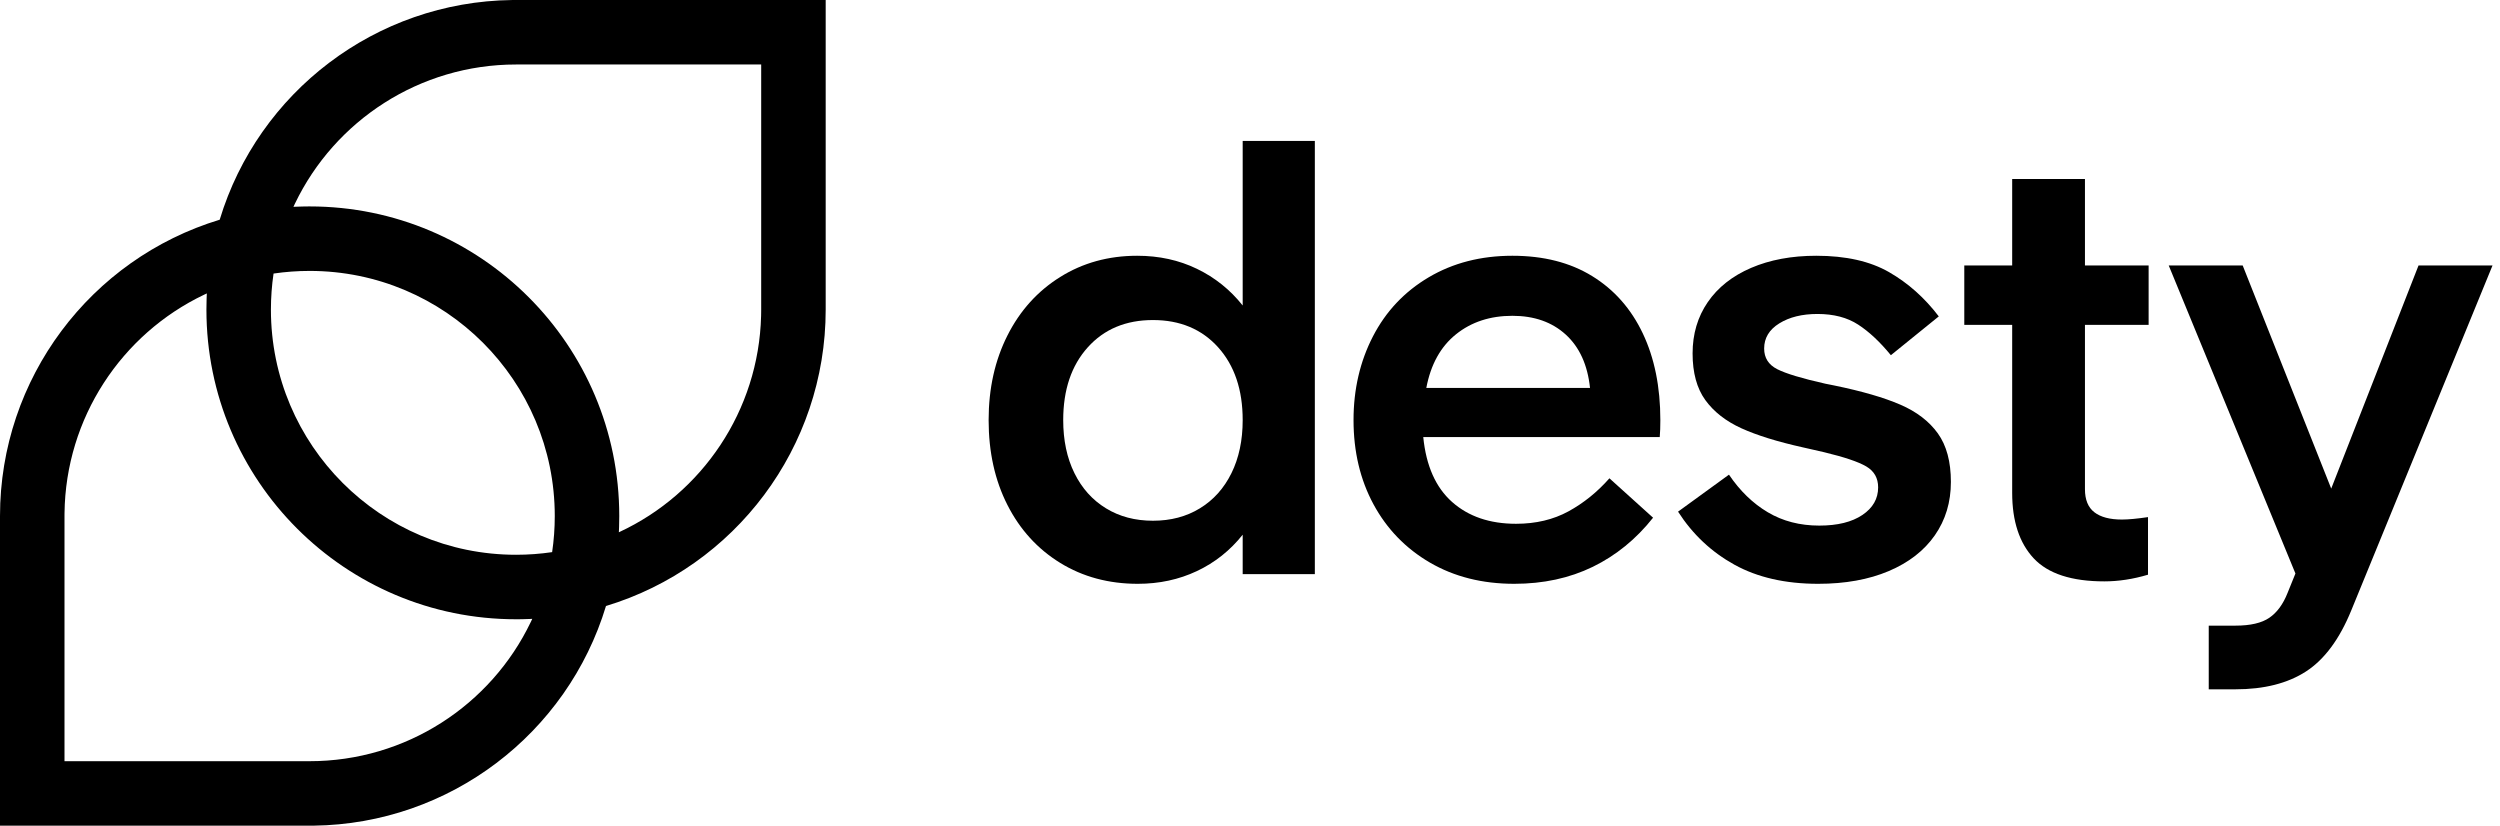 <?xml version="1.0" encoding="UTF-8"?>
<svg width="109px" height="36px" viewBox="0 0 109 36" version="1.1" xmlns="http://www.w3.org/2000/svg" xmlns:xlink="http://www.w3.org/1999/xlink">
    <title>logo</title>
    <g id="4.-Desty---Website" stroke="none" stroke-width="1" fill="none" fill-rule="evenodd">
        <g id="home-desktop" transform="translate(-44, -36)">
            <g id="1.-NAV" transform="translate(44, 32)">
                <g id="logo" transform="translate(0, 4)">
                    <g id="logo-stroke">
                        <rect id="Rectangle" x="0" y="0" width="36" height="36"></rect>
                        <path d="M36,0 L36,13.5 C36,19.51 32.041,24.721 26.421,26.422 C24.738,31.985 19.614,35.921 13.68,35.999 L13.5,36 L0,36 L0,22.5 C0,16.497 3.95,11.287 9.579,9.579 C11.262,4.015 16.386,0.079 22.32,0.001 L22.5,0 L36,0 Z M9.018,12.793 L8.899,12.849 C5.295,14.568 2.862,18.224 2.813,22.374 L2.812,22.5 L2.812,33.188 L13.5,33.188 C17.697,33.188 21.403,30.748 23.141,27.121 L23.194,27.01 L23.206,26.981 L23.129,26.986 C23.024,26.99 22.92,26.994 22.815,26.996 L22.658,26.999 L22.5,27 C15.044,27 9,20.956 9,13.5 C9,13.342 9.003,13.185 9.008,13.028 L9.014,12.871 L9.018,12.793 Z M13.5,11.812 C12.969,11.812 12.444,11.851 11.927,11.927 C11.851,12.444 11.812,12.969 11.812,13.5 C11.812,19.403 16.597,24.188 22.5,24.188 C23.031,24.188 23.556,24.149 24.073,24.073 C24.149,23.556 24.188,23.031 24.188,22.5 C24.188,16.597 19.403,11.812 13.5,11.812 Z M33.188,2.812 L22.5,2.812 C18.303,2.812 14.597,5.252 12.859,8.879 L12.807,8.99 L12.793,9.018 L12.871,9.014 C12.976,9.01 13.08,9.006 13.185,9.004 L13.342,9.001 L13.5,9 C20.956,9 27,15.044 27,22.5 C27,22.658 26.997,22.815 26.992,22.972 L26.986,23.129 L26.981,23.207 L27.01,23.194 C30.618,21.515 33.079,17.901 33.184,13.775 L33.186,13.649 L33.188,13.5 L33.188,2.812 Z" id="Combined-Shape" fill="#000000" fill-rule="nonzero"></path>
                    </g>
                    <g id="desty" transform="translate(43.104, 6.145)" fill="#000000" fill-rule="nonzero">
                        <path d="M6.504,19.309 C5.235,19.309 4.107,19.005 3.12,18.397 C2.133,17.789 1.366,16.947 0.82,15.872 C0.273,14.797 0,13.563 0,12.171 C0,10.796 0.273,9.567 0.82,8.483 C1.366,7.399 2.133,6.548 3.12,5.932 C4.107,5.315 5.226,5.006 6.477,5.006 C7.429,5.006 8.297,5.196 9.081,5.575 C9.866,5.954 10.531,6.487 11.077,7.174 L11.077,0 L14.223,0 L14.223,18.886 L11.077,18.886 L11.077,17.168 C10.531,17.855 9.866,18.384 9.081,18.754 C8.297,19.124 7.438,19.309 6.504,19.309 Z M7.165,16.559 C7.94,16.559 8.623,16.379 9.213,16.017 C9.804,15.656 10.262,15.145 10.588,14.484 C10.914,13.823 11.077,13.052 11.077,12.171 C11.077,10.849 10.72,9.791 10.007,8.998 C9.293,8.205 8.345,7.809 7.165,7.809 C5.984,7.809 5.036,8.205 4.323,8.998 C3.609,9.791 3.252,10.849 3.252,12.171 C3.252,13.052 3.415,13.823 3.741,14.484 C4.067,15.145 4.525,15.656 5.116,16.017 C5.706,16.379 6.389,16.559 7.165,16.559 Z" id="Shape"></path>
                        <path d="M22.916,19.309 C21.524,19.309 20.299,19 19.241,18.384 C18.184,17.767 17.364,16.921 16.782,15.846 C16.201,14.771 15.91,13.546 15.91,12.171 C15.91,10.831 16.192,9.615 16.756,8.522 C17.32,7.43 18.131,6.57 19.188,5.945 C20.246,5.319 21.462,5.006 22.837,5.006 C24.194,5.006 25.353,5.301 26.313,5.892 C27.274,6.482 28.01,7.315 28.521,8.39 C29.032,9.465 29.287,10.726 29.287,12.171 C29.287,12.453 29.279,12.7 29.261,12.911 L18.95,12.911 C19.074,14.162 19.492,15.105 20.206,15.74 C20.92,16.374 21.85,16.692 22.995,16.692 C23.859,16.692 24.621,16.511 25.282,16.15 C25.943,15.788 26.538,15.308 27.067,14.709 L28.97,16.427 C28.23,17.361 27.353,18.075 26.34,18.569 C25.326,19.062 24.185,19.309 22.916,19.309 Z M26.221,10.77 C26.115,9.765 25.762,8.989 25.163,8.443 C24.564,7.897 23.788,7.624 22.837,7.624 C21.867,7.624 21.048,7.892 20.378,8.43 C19.708,8.967 19.276,9.747 19.083,10.77 L26.221,10.77 Z" id="Shape"></path>
                        <path d="M36.166,19.309 C34.738,19.309 33.522,19.031 32.517,18.476 C31.513,17.921 30.693,17.15 30.059,16.163 L32.279,14.55 C32.755,15.255 33.319,15.802 33.971,16.189 C34.623,16.577 35.372,16.771 36.218,16.771 C37.012,16.771 37.637,16.617 38.096,16.308 C38.554,16 38.783,15.599 38.783,15.105 C38.783,14.7 38.611,14.396 38.267,14.193 C37.924,13.991 37.311,13.784 36.43,13.572 C36.271,13.537 36.117,13.502 35.967,13.466 C35.818,13.431 35.663,13.396 35.505,13.361 C34.394,13.114 33.5,12.836 32.821,12.528 C32.143,12.219 31.618,11.809 31.248,11.298 C30.878,10.787 30.693,10.109 30.693,9.263 C30.693,8.417 30.913,7.672 31.354,7.029 C31.795,6.385 32.425,5.888 33.244,5.535 C34.064,5.183 35.011,5.006 36.086,5.006 C37.373,5.006 38.43,5.244 39.259,5.72 C40.087,6.196 40.81,6.839 41.427,7.65 L39.338,9.342 C38.862,8.76 38.386,8.315 37.91,8.007 C37.435,7.698 36.844,7.544 36.139,7.544 C35.469,7.544 34.914,7.681 34.474,7.954 C34.033,8.227 33.813,8.593 33.813,9.051 C33.813,9.457 34.002,9.756 34.381,9.95 C34.76,10.144 35.461,10.355 36.483,10.585 C36.553,10.602 36.619,10.615 36.681,10.624 C36.743,10.633 36.809,10.646 36.879,10.664 C38.078,10.911 39.034,11.188 39.748,11.497 C40.462,11.805 41.008,12.224 41.387,12.752 C41.766,13.281 41.955,13.986 41.955,14.867 C41.955,15.749 41.722,16.524 41.255,17.194 C40.788,17.864 40.118,18.384 39.246,18.754 C38.373,19.124 37.346,19.309 36.166,19.309 Z" id="Path"></path>
                        <path d="M48.646,19.203 C47.218,19.203 46.192,18.868 45.566,18.199 C44.94,17.529 44.627,16.577 44.627,15.343 L44.627,8.02 L42.539,8.02 L42.539,5.429 L44.627,5.429 L44.627,1.658 L47.8,1.658 L47.8,5.429 L50.576,5.429 L50.576,8.02 L47.8,8.02 L47.8,15.185 C47.8,15.643 47.936,15.978 48.21,16.189 C48.483,16.401 48.884,16.507 49.412,16.507 C49.694,16.507 50.073,16.471 50.549,16.401 L50.549,18.912 C49.897,19.106 49.263,19.203 48.646,19.203 Z" id="Path"></path>
                        <path d="M53.197,23.909 L53.197,21.133 L54.36,21.133 C55.012,21.133 55.506,21.019 55.84,20.789 C56.175,20.56 56.44,20.199 56.634,19.706 L56.977,18.86 L51.452,5.429 L54.677,5.429 L58.537,15.158 L62.344,5.429 L65.57,5.429 L59.41,20.472 C58.898,21.724 58.242,22.609 57.44,23.129 C56.638,23.649 55.611,23.909 54.36,23.909 L53.197,23.909 Z" id="Path"></path>
                    </g>
                </g>
            </g>
        </g>
    </g>
</svg>